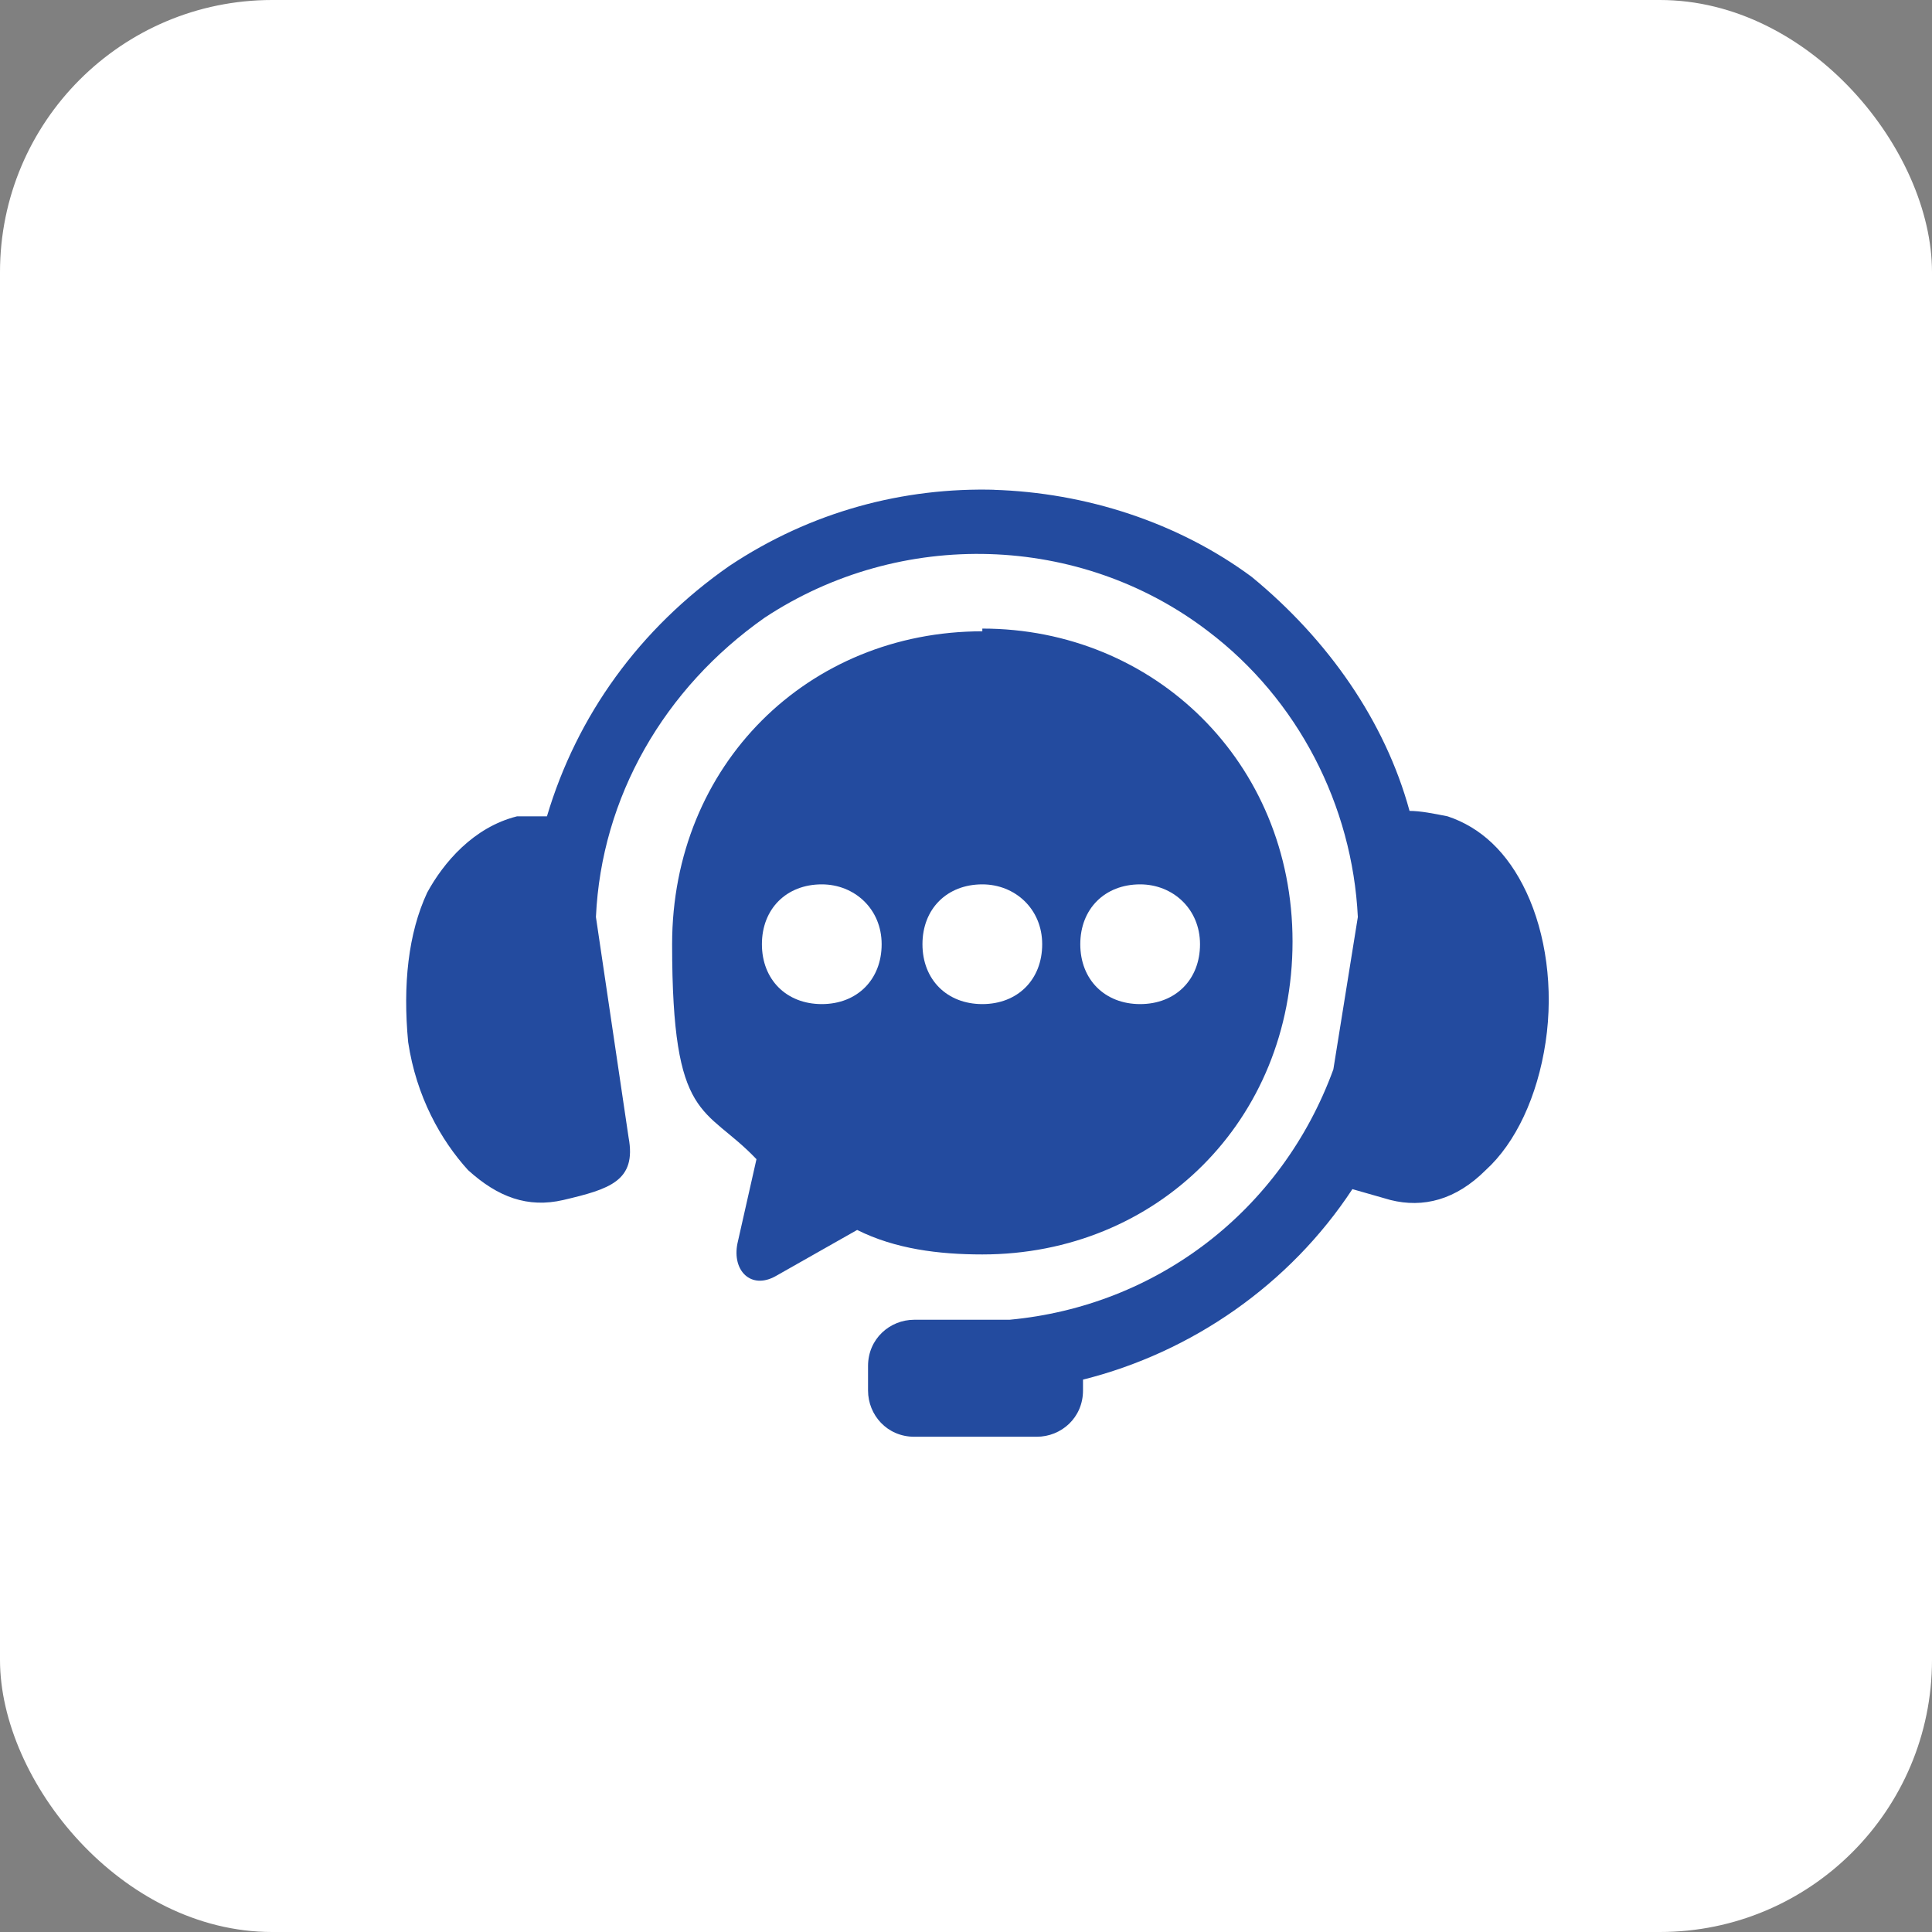 <?xml version="1.0" encoding="UTF-8"?>
<svg xmlns="http://www.w3.org/2000/svg" version="1.1" viewBox="0 0 71 71">
  <rect x="0" y="0" width="71" height="71" fill="#808080" stroke="none"/>
  <defs>
    <style>
      .cls-1 {
        fill: #fff;
      }

      .cls-2 {
        fill: #234b9f;
        fill-rule: evenodd;
      }
    </style>
  </defs>
  <!-- Generator: Adobe Illustrator 28.7.4, SVG Export Plug-In . SVG Version: 1.2.0 Build 166)  -->
  <g>
    <g id="Layer_1">
      <rect class="cls-1" width="71" height="71" rx="10" ry="10"/>
      <path class="cls-2" d="M36.6,18c-3.4-.1-6.8.8-9.8,2.8-3.3,2.3-5.6,5.5-6.7,9.2-.3,0-.7,0-1.1,0-1.6.4-2.7,1.7-3.3,2.8-.7,1.5-.9,3.4-.7,5.5.3,2,1.2,3.6,2.2,4.7,1.1,1,2.2,1.4,3.5,1.1,1.7-.4,2.7-.7,2.4-2.3l-1.2-8.1c.2-4.4,2.5-8.4,6.2-11,5-3.3,11.6-3.1,16.3.5,3.3,2.5,5.3,6.4,5.5,10.5l-.9,5.6c-1.9,5.2-6.5,8.7-11.9,9.2h-3.5c-.9,0-1.7.7-1.7,1.7v.9c0,.9.7,1.7,1.7,1.7h4.5c.9,0,1.7-.7,1.7-1.7v-.4c4-1,7.6-3.5,9.9-7l1.4.4c1.2.3,2.4,0,3.5-1.1,1.1-1,1.9-2.7,2.2-4.7.3-2,0-4-.7-5.5-.7-1.5-1.7-2.4-2.9-2.8-.5-.1-1-.2-1.4-.2-.9-3.3-3-6.3-5.8-8.6-2.7-2-6.1-3.1-9.5-3.2Z"/>
      <path class="cls-2" d="M41.9,32.5c1.2,0,2.2.9,2.2,2.2s-.9,2.2-2.2,2.2-2.2-.9-2.2-2.2.9-2.2,2.2-2.2ZM36.1,32.5c1.2,0,2.2.9,2.2,2.2s-.9,2.2-2.2,2.2-2.2-.9-2.2-2.2.9-2.2,2.2-2.2ZM30.2,32.5c1.2,0,2.2.9,2.2,2.2s-.9,2.2-2.2,2.2-2.2-.9-2.2-2.2.9-2.2,2.2-2.2ZM36.1,23.2c-6.4,0-11.4,4.9-11.4,11.5s1.2,5.9,3.1,7.9l-.7,3.1c-.2,1,.5,1.7,1.4,1.2l3-1.7c1.4.7,3,.9,4.6.9,6.4,0,11.4-4.9,11.4-11.5s-5.1-11.5-11.4-11.5h0Z"/>
    </g>
  </g>
</svg>